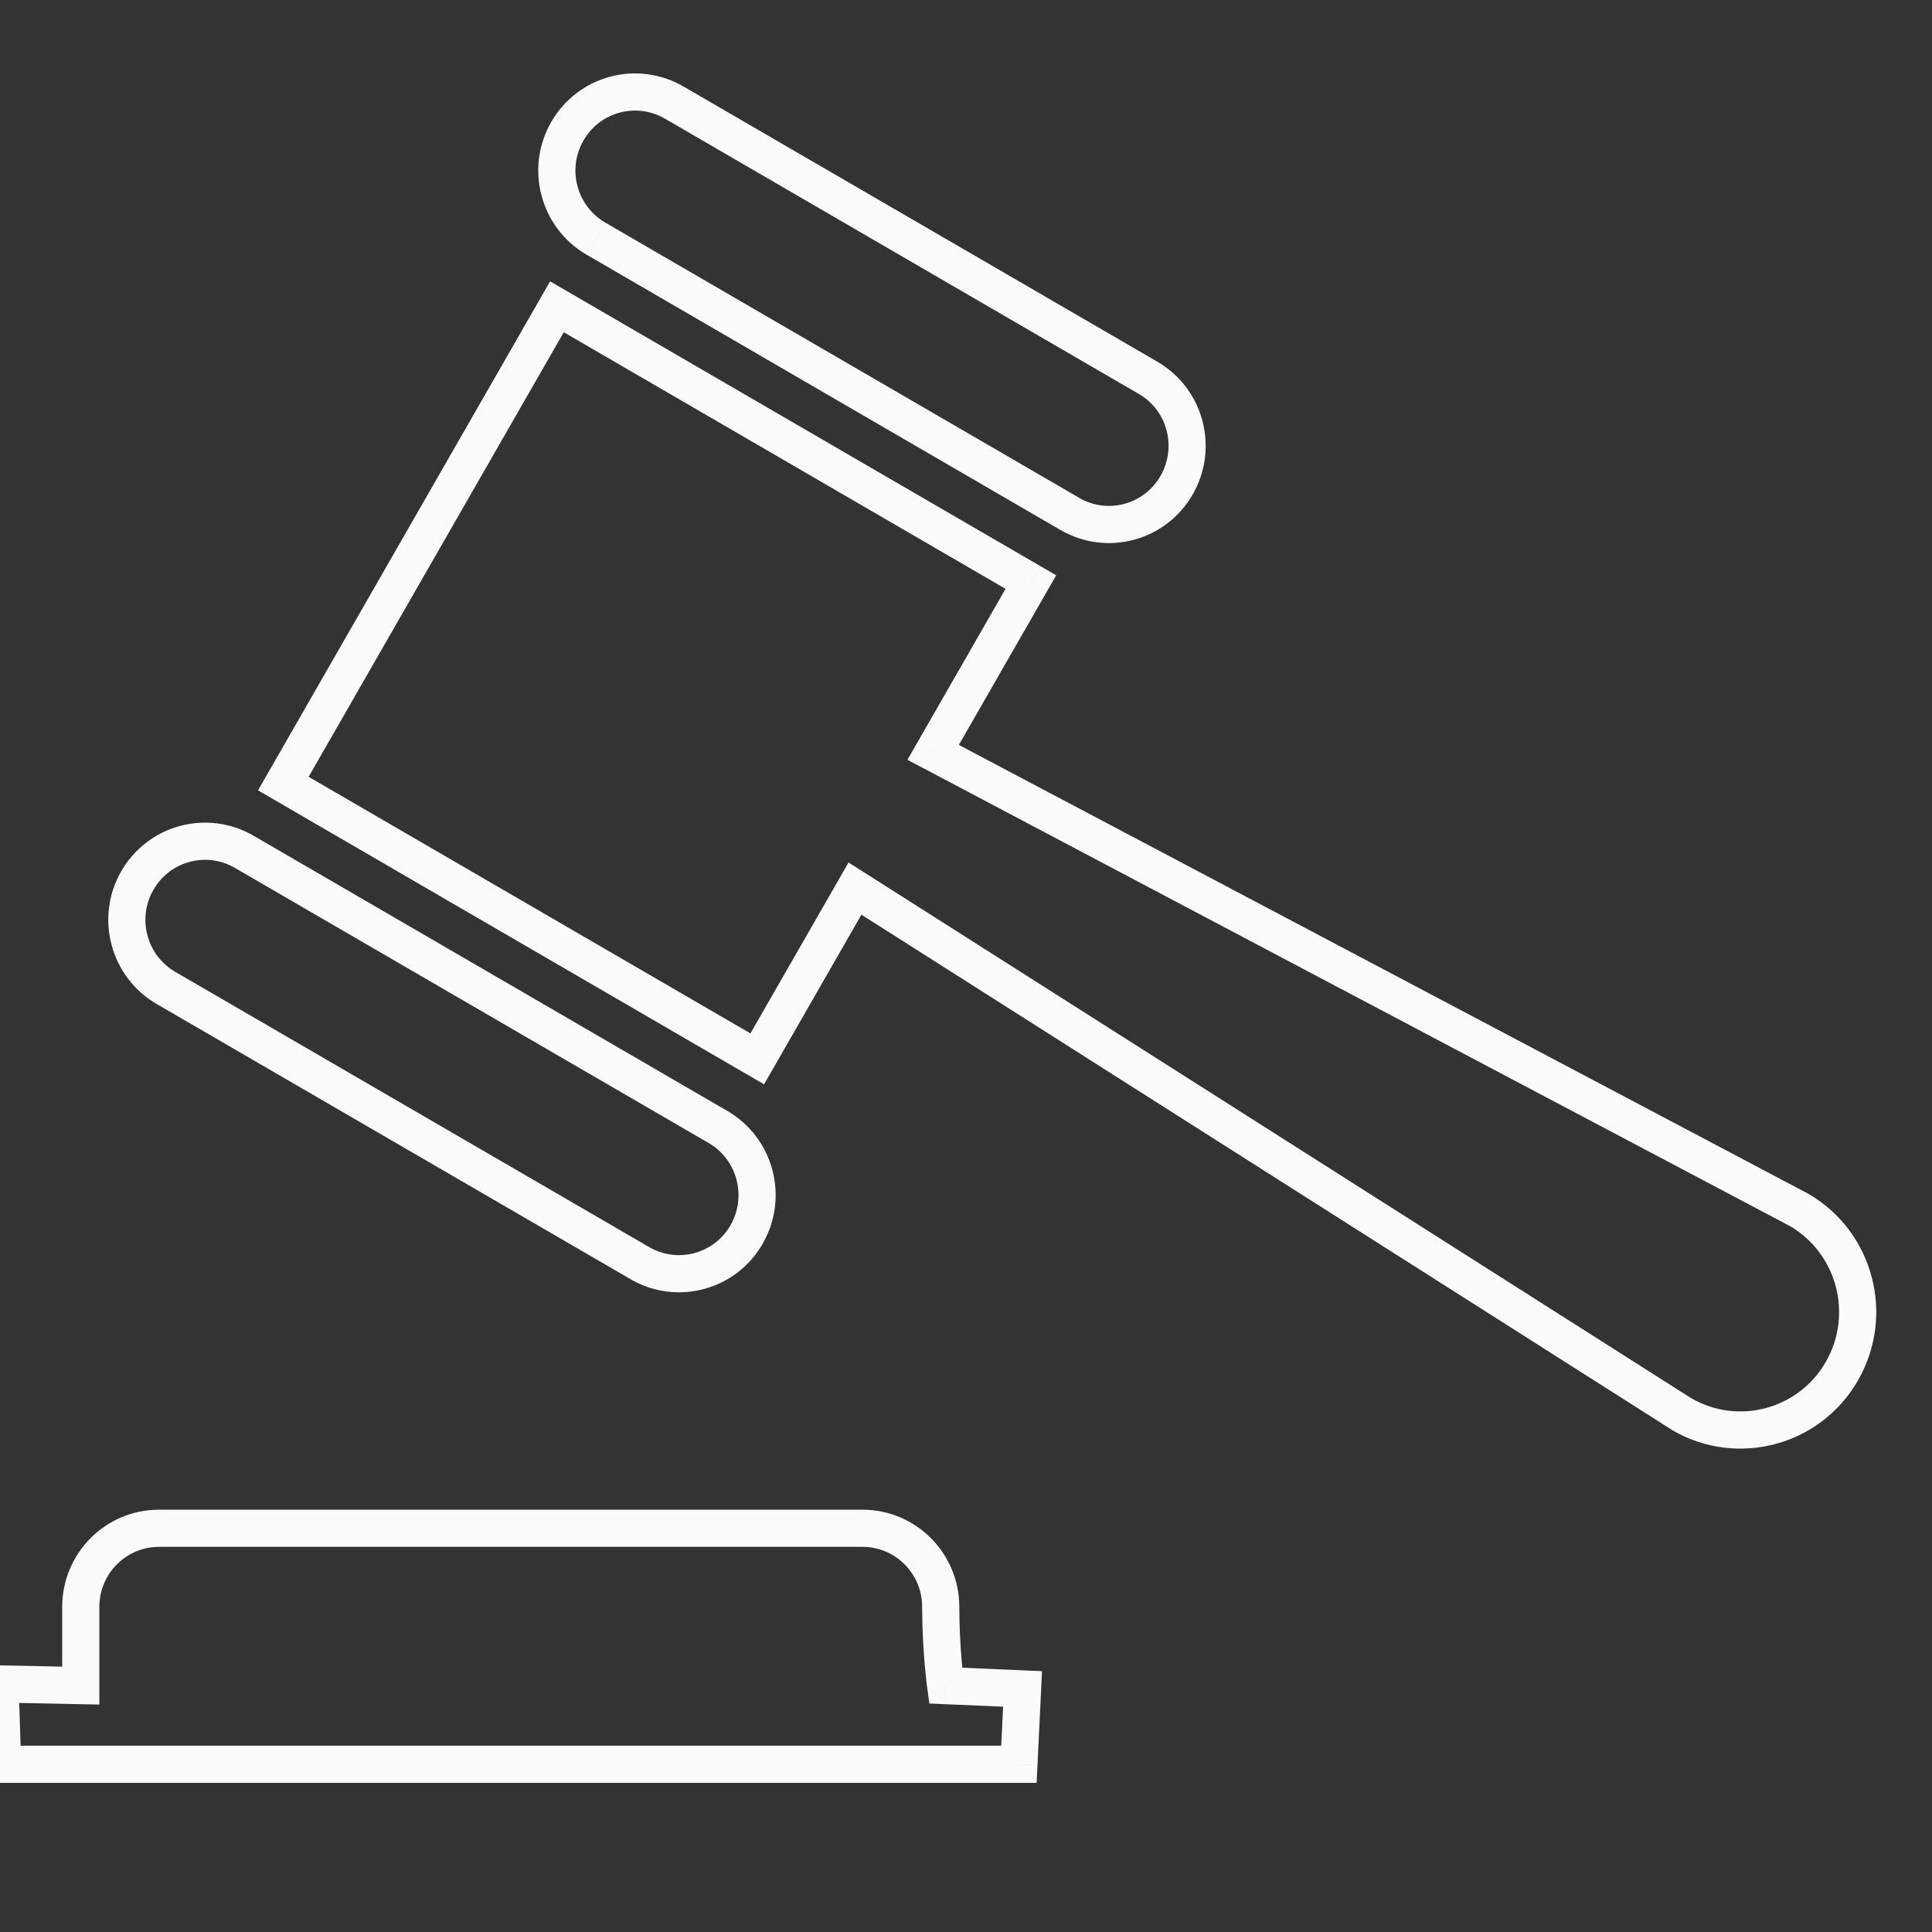 <svg width="26" height="26" viewBox="0 0 26 26" fill="none" xmlns="http://www.w3.org/2000/svg">
<rect x="0" y="0" width="26" height="26" fill="#333333" stroke="none"/>
<path d="M14.398 6.917L14.272 7.133L14.273 7.133L14.398 6.917ZM8.02 3.212L7.894 3.428L7.895 3.428L8.02 3.212ZM15.834 6.529L15.617 6.405L15.617 6.405L15.834 6.529ZM15.45 5.085L15.325 5.301L15.325 5.301L15.45 5.085ZM9.072 1.38L9.198 1.164L9.198 1.164L9.072 1.38ZM7.635 1.766L7.852 1.891L7.852 1.891L7.635 1.766ZM7.495 4.129L7.621 3.913L7.403 3.786L7.278 4.004L7.495 4.129ZM13.873 7.833L14.09 7.958L14.214 7.742L13.998 7.617L13.873 7.833ZM3.813 10.545L3.596 10.421L3.472 10.636L3.687 10.761L3.813 10.545ZM10.191 14.249L10.065 14.466L10.282 14.592L10.408 14.374L10.191 14.249ZM11.506 11.958L11.64 11.747L11.419 11.607L11.289 11.834L11.506 11.958ZM22.633 19.032L22.498 19.243L22.507 19.248L22.633 19.032ZM24.788 18.451L24.572 18.326L24.572 18.326L24.788 18.451ZM24.211 16.282L24.337 16.065L24.328 16.061L24.211 16.282ZM12.558 10.125L12.341 10L12.212 10.225L12.441 10.346L12.558 10.125ZM2.234 13.295L2.108 13.511L2.108 13.511L2.234 13.295ZM8.611 16.999L8.737 16.783L8.737 16.783L8.611 16.999ZM1.849 11.849L2.065 11.974L2.065 11.974L1.849 11.849ZM3.286 11.463L3.411 11.246L3.411 11.246L3.286 11.463ZM9.664 15.167L9.538 15.383L9.538 15.383L9.664 15.167ZM10.047 16.612L9.831 16.488L9.831 16.488L10.047 16.612ZM12.726 22.684L12.479 22.719L12.507 22.925L12.716 22.934L12.726 22.684ZM13.761 22.729L14.011 22.741L14.023 22.49L13.772 22.479L13.761 22.729ZM13.712 23.743V23.993H13.95L13.962 23.755L13.712 23.743ZM0.035 23.743L-0.215 23.751L-0.207 23.993H0.035V23.743ZM0 22.662L0.005 22.412L-0.258 22.407L-0.25 22.67L0 22.662ZM1.087 22.684L1.082 22.934L1.337 22.939V22.684H1.087ZM14.524 6.7L8.146 2.996L7.895 3.428L14.272 7.133L14.524 6.7ZM15.617 6.405C15.396 6.791 14.907 6.923 14.523 6.7L14.273 7.133C14.897 7.495 15.693 7.279 16.051 6.653L15.617 6.405ZM15.325 5.301C15.708 5.522 15.841 6.017 15.617 6.405L16.051 6.654C16.41 6.029 16.198 5.229 15.575 4.868L15.325 5.301ZM8.947 1.596L15.325 5.301L15.576 4.868L9.198 1.164L8.947 1.596ZM7.852 1.891C8.073 1.506 8.563 1.374 8.947 1.596L9.198 1.164C8.573 0.802 7.777 1.017 7.418 1.642L7.852 1.891ZM8.146 2.996C7.762 2.772 7.629 2.278 7.852 1.891L7.418 1.642C7.058 2.267 7.273 3.066 7.894 3.428L8.146 2.996ZM7.37 4.345L13.747 8.049L13.998 7.617L7.621 3.913L7.37 4.345ZM4.03 10.669L7.712 4.253L7.278 4.004L3.596 10.421L4.03 10.669ZM10.316 14.033L3.938 10.329L3.687 10.761L10.065 14.466L10.316 14.033ZM11.289 11.834L9.974 14.125L10.408 14.374L11.723 12.082L11.289 11.834ZM22.767 18.821L11.64 11.747L11.372 12.169L22.499 19.242L22.767 18.821ZM24.572 18.326C24.205 18.966 23.392 19.184 22.758 18.815L22.507 19.248C23.382 19.756 24.501 19.455 25.005 18.575L24.572 18.326ZM24.085 16.498C24.72 16.867 24.939 17.685 24.572 18.326L25.005 18.575C25.509 17.696 25.21 16.573 24.337 16.066L24.085 16.498ZM12.441 10.346L24.094 16.503L24.328 16.061L12.675 9.904L12.441 10.346ZM13.656 7.709L12.341 10L12.775 10.249L14.09 7.958L13.656 7.709ZM2.108 13.511L8.486 17.215L8.737 16.783L2.359 13.079L2.108 13.511ZM1.632 11.724C1.272 12.349 1.486 13.15 2.108 13.511L2.359 13.079C1.975 12.856 1.842 12.361 2.065 11.974L1.632 11.724ZM3.411 11.246C2.787 10.885 1.991 11.1 1.632 11.724L2.065 11.974C2.287 11.588 2.777 11.457 3.16 11.679L3.411 11.246ZM9.789 14.951L3.411 11.246L3.16 11.679L9.538 15.383L9.789 14.951ZM10.264 16.736C10.623 16.112 10.411 15.312 9.789 14.951L9.538 15.383C9.92 15.605 10.053 16.1 9.831 16.488L10.264 16.736ZM8.486 17.215C9.109 17.578 9.907 17.362 10.265 16.736L9.831 16.488C9.61 16.874 9.12 17.005 8.737 16.783L8.486 17.215ZM12.91 21.626C12.91 20.904 12.328 20.317 11.608 20.317V20.817C12.049 20.817 12.41 21.177 12.41 21.626H12.91ZM12.726 22.684C12.974 22.65 12.974 22.65 12.974 22.65C12.974 22.65 12.974 22.65 12.974 22.65C12.974 22.65 12.974 22.65 12.974 22.65C12.974 22.65 12.974 22.65 12.974 22.65C12.974 22.649 12.974 22.649 12.974 22.649C12.974 22.648 12.973 22.647 12.973 22.645C12.973 22.642 12.972 22.637 12.971 22.631C12.97 22.618 12.967 22.598 12.964 22.572C12.958 22.521 12.95 22.446 12.942 22.353C12.926 22.166 12.91 21.909 12.91 21.626H12.41C12.41 21.927 12.427 22.199 12.444 22.396C12.453 22.494 12.461 22.574 12.467 22.63C12.471 22.658 12.473 22.68 12.475 22.695C12.476 22.702 12.477 22.708 12.478 22.712C12.478 22.714 12.478 22.716 12.478 22.717C12.478 22.717 12.479 22.718 12.479 22.718C12.479 22.718 12.479 22.718 12.479 22.719C12.479 22.719 12.479 22.719 12.479 22.719C12.479 22.719 12.479 22.719 12.479 22.719C12.479 22.719 12.479 22.719 12.726 22.684ZM13.772 22.479L12.737 22.434L12.716 22.934L13.751 22.979L13.772 22.479ZM13.962 23.755L14.011 22.741L13.512 22.716L13.462 23.73L13.962 23.755ZM0.035 23.993H13.712V23.493H0.035V23.993ZM-0.25 22.67L-0.215 23.751L0.285 23.735L0.25 22.654L-0.25 22.67ZM1.092 22.434L0.005 22.412L-0.005 22.912L1.082 22.934L1.092 22.434ZM0.837 21.626V22.684H1.337V21.626H0.837ZM2.139 20.317C1.418 20.317 0.837 20.904 0.837 21.626H1.337C1.337 21.177 1.697 20.817 2.139 20.817V20.317ZM11.608 20.317H2.139V20.817H11.608V20.317Z" fill="#FAFAFA"/>
</svg>

